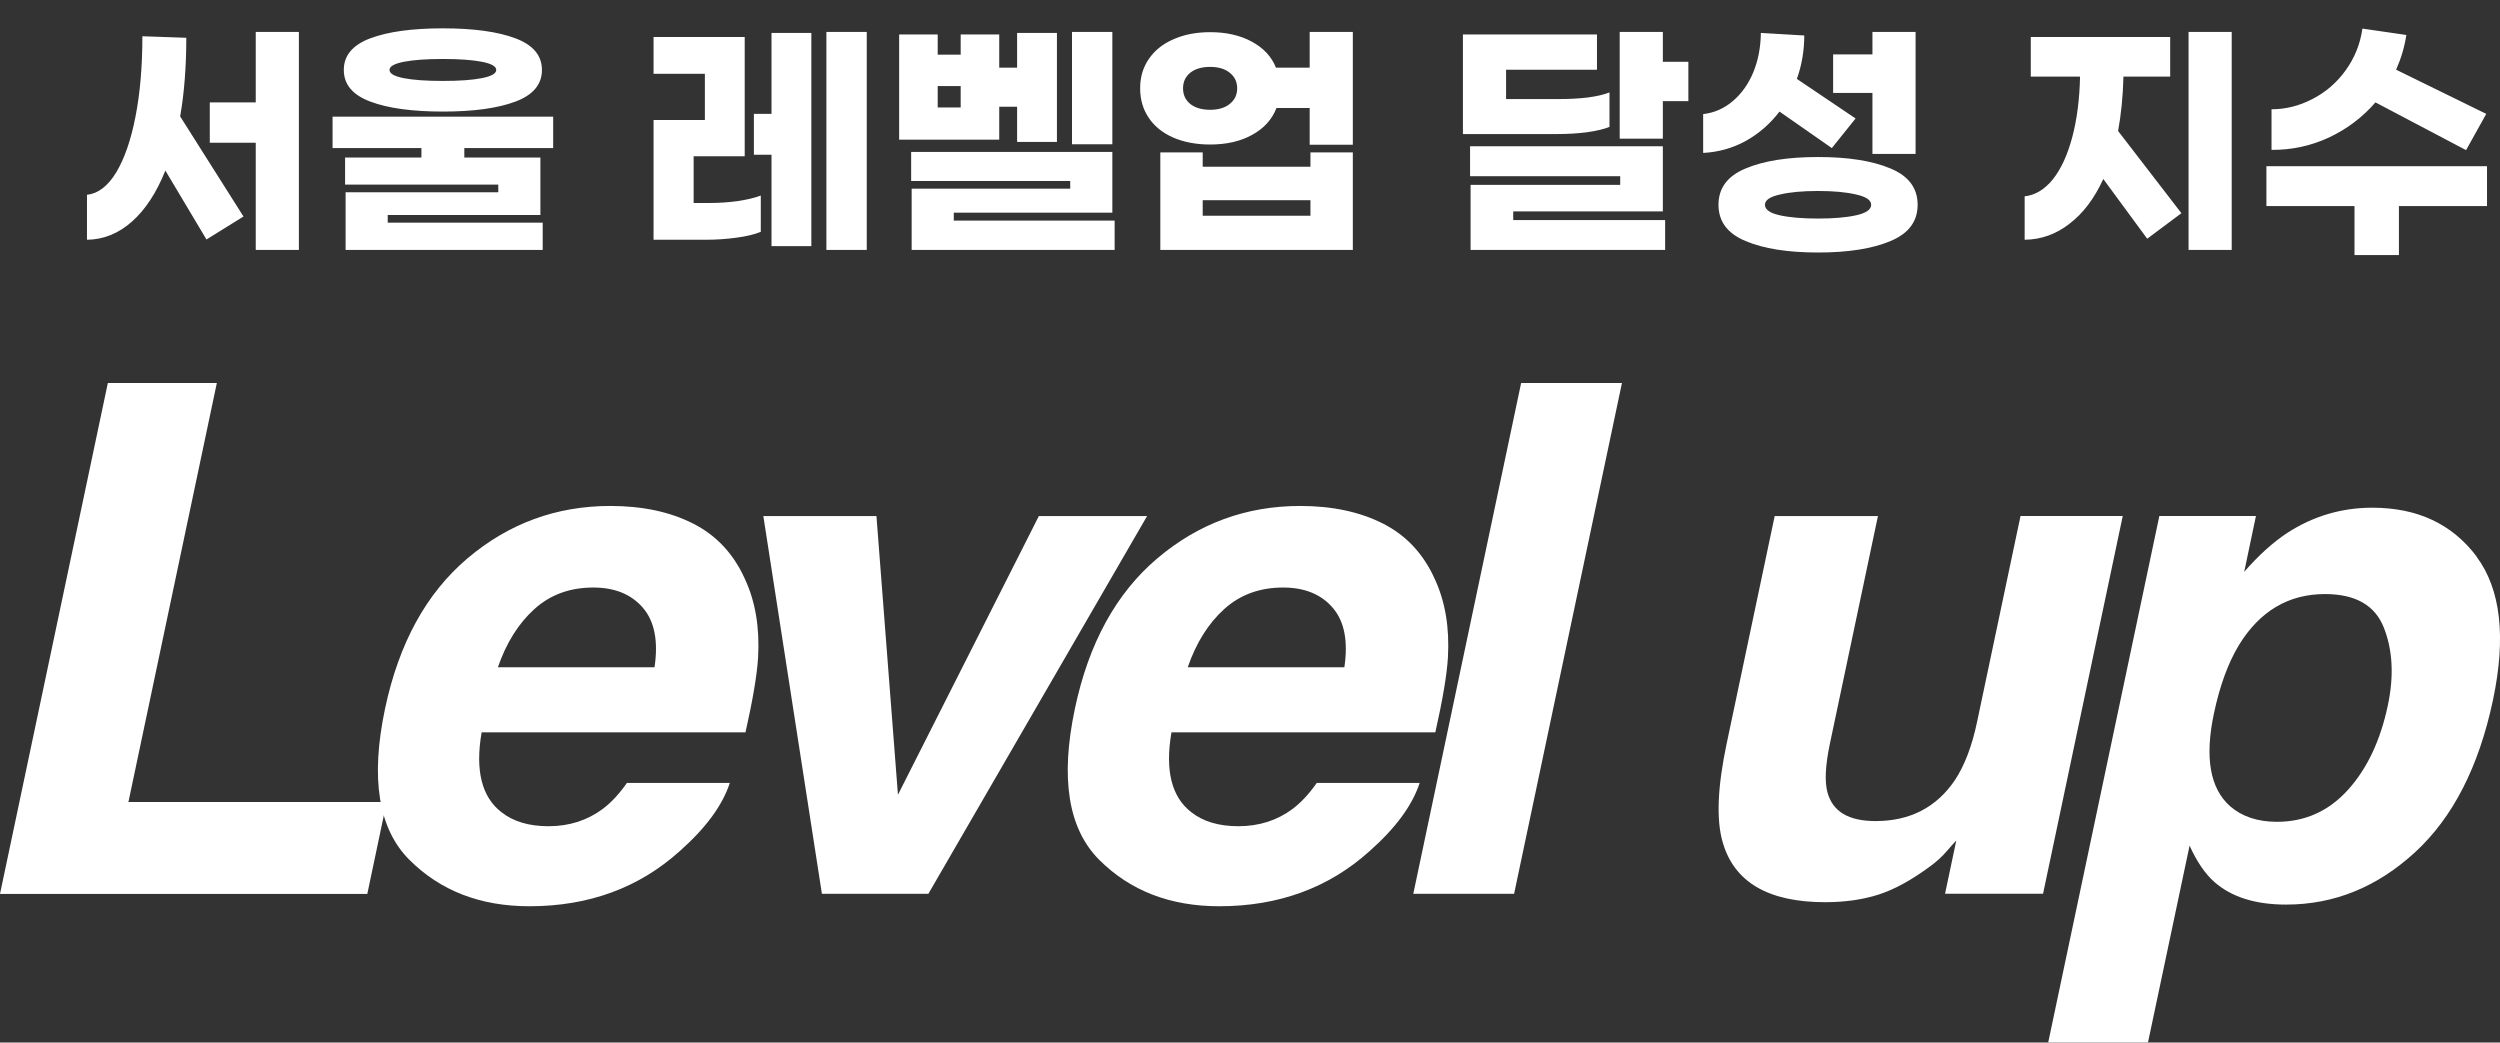 <svg width="235" height="98" viewBox="0 0 235 98" fill="none" xmlns="http://www.w3.org/2000/svg">
<rect x="0" y="0" width="235" height="98" fill="#333333" stroke="none"/>
<path d="M28.096 3V23.496H24.04V13.416H19.72V9.624H24.04V3H28.096ZM17.512 3.552C17.512 6.272 17.32 8.736 16.936 10.944L22.888 20.352L19.408 22.512L15.544 16.032C14.712 18.112 13.664 19.712 12.4 20.832C11.136 21.952 9.728 22.52 8.176 22.536V18.312C9.216 18.2 10.128 17.504 10.912 16.224C11.696 14.928 12.304 13.176 12.736 10.968C13.168 8.76 13.384 6.24 13.384 3.408L17.512 3.552ZM41.63 10.488C38.75 10.488 36.478 10.176 34.814 9.552C33.15 8.928 32.318 7.936 32.318 6.576C32.318 5.216 33.15 4.224 34.814 3.6C36.478 2.976 38.75 2.664 41.63 2.664C44.51 2.664 46.782 2.976 48.446 3.6C50.11 4.224 50.942 5.216 50.942 6.576C50.942 7.936 50.11 8.928 48.446 9.552C46.782 10.176 44.51 10.488 41.63 10.488ZM41.63 5.544C40.078 5.544 38.854 5.632 37.958 5.808C37.062 5.984 36.614 6.24 36.614 6.576C36.614 6.912 37.054 7.168 37.934 7.344C38.83 7.52 40.062 7.608 41.63 7.608C43.198 7.608 44.422 7.52 45.302 7.344C46.198 7.168 46.646 6.912 46.646 6.576C46.646 6.24 46.198 5.984 45.302 5.808C44.406 5.632 43.182 5.544 41.63 5.544ZM43.646 13.92V14.808H50.798V20.208H36.446V20.928H51.014V23.496H32.486V18.072H46.838V17.352H32.438V14.808H39.614V13.92H31.262V10.968H51.998V13.92H43.646ZM81.474 3V23.496H77.682V3H81.474ZM72.522 3.096H76.266V23.136H72.522V14.544H70.866V10.704H72.522V3.096ZM66.738 19.08C67.57 19.08 68.418 19.024 69.282 18.912C70.162 18.784 70.906 18.608 71.514 18.384V21.792C70.938 22.032 70.17 22.216 69.21 22.344C68.25 22.472 67.306 22.536 66.378 22.536H61.434V11.28H66.258V6.936H61.434V3.48H70.002V14.688H65.202V19.08H66.738ZM104.56 13.56H100.768V3H104.56V13.56ZM93.928 13.128H84.52V3.24H88.144V5.136H90.304V3.24H93.928V6.36H95.608V3.096H99.352V13.344H95.608V10.032H93.928V13.128ZM90.304 10.104V8.088H88.144V10.104H90.304ZM104.776 20.736V23.496H85.696V17.736H100.6V17.016H85.648V14.28H104.56V19.992H89.656V20.736H104.776ZM127.166 3V13.608H123.11V10.152H119.99C119.574 11.224 118.814 12.064 117.71 12.672C116.622 13.28 115.302 13.584 113.75 13.584C112.454 13.584 111.302 13.368 110.294 12.936C109.302 12.504 108.534 11.888 107.99 11.088C107.446 10.288 107.174 9.36 107.174 8.304C107.174 7.248 107.446 6.328 107.99 5.544C108.534 4.744 109.302 4.128 110.294 3.696C111.302 3.248 112.454 3.024 113.75 3.024C115.27 3.024 116.574 3.32 117.662 3.912C118.766 4.504 119.526 5.32 119.942 6.36H123.11V3H127.166ZM113.75 10.32C114.534 10.32 115.15 10.136 115.598 9.768C116.062 9.4 116.294 8.912 116.294 8.304C116.294 7.696 116.062 7.208 115.598 6.84C115.15 6.472 114.534 6.288 113.75 6.288C112.966 6.288 112.342 6.472 111.878 6.84C111.43 7.208 111.206 7.696 111.206 8.304C111.206 8.912 111.43 9.4 111.878 9.768C112.342 10.136 112.966 10.32 113.75 10.32ZM123.182 14.328H127.166V23.496H109.07V14.328H113.054V15.672H123.182V14.328ZM123.182 20.28V18.816H113.054V20.28H123.182ZM158.707 5.808V9.504H156.307V13.032H152.251V3H156.307V5.808H158.707ZM151.291 11.928C150.779 12.136 150.075 12.304 149.179 12.432C148.299 12.544 147.371 12.6 146.395 12.6H137.515V3.24H150.115V6.552H141.571V9.312H146.563C147.507 9.312 148.395 9.264 149.227 9.168C150.075 9.056 150.763 8.896 151.291 8.688V11.928ZM142.243 20.688H156.523V23.496H138.235V17.376H152.299V16.56H138.187V13.752H156.307V19.872H142.243V20.688ZM176.009 8.736H172.313V5.112H176.009V3H180.065V14.472H176.009V8.736ZM167.273 10.488C166.393 11.64 165.337 12.56 164.105 13.248C162.889 13.92 161.553 14.296 160.097 14.376V10.728C161.153 10.6 162.081 10.192 162.881 9.504C163.697 8.816 164.337 7.92 164.801 6.816C165.265 5.696 165.505 4.456 165.521 3.096L169.601 3.336C169.601 4.76 169.369 6.12 168.905 7.416L174.425 11.136L172.193 13.92L167.273 10.488ZM170.897 14.76C173.745 14.76 176.017 15.12 177.713 15.84C179.409 16.544 180.257 17.68 180.257 19.248C180.257 20.816 179.409 21.952 177.713 22.656C176.017 23.376 173.745 23.736 170.897 23.736C168.049 23.736 165.777 23.376 164.081 22.656C162.385 21.952 161.537 20.816 161.537 19.248C161.537 17.68 162.385 16.544 164.081 15.84C165.777 15.12 168.049 14.76 170.897 14.76ZM170.897 20.544C172.385 20.544 173.585 20.44 174.497 20.232C175.425 20.024 175.889 19.696 175.889 19.248C175.889 18.816 175.425 18.496 174.497 18.288C173.569 18.064 172.369 17.952 170.897 17.952C169.425 17.952 168.225 18.064 167.297 18.288C166.369 18.496 165.905 18.816 165.905 19.248C165.905 19.696 166.361 20.024 167.273 20.232C168.201 20.44 169.409 20.544 170.897 20.544ZM209.781 3V23.496H205.725V3H209.781ZM199.605 7.2C199.557 9.04 199.389 10.744 199.101 12.312L205.053 20.04L201.837 22.44L197.709 16.824C196.877 18.648 195.821 20.048 194.541 21.024C193.277 22.016 191.869 22.52 190.317 22.536V18.456C191.309 18.344 192.189 17.816 192.957 16.872C193.725 15.912 194.333 14.6 194.781 12.936C195.229 11.272 195.477 9.36 195.525 7.2H190.893V3.48H203.997V7.2H199.605ZM223.291 9.624C222.075 11.032 220.611 12.136 218.899 12.936C217.203 13.72 215.411 14.104 213.523 14.088V10.272C214.851 10.272 216.131 9.952 217.363 9.312C218.611 8.672 219.651 7.776 220.483 6.624C221.331 5.456 221.859 4.144 222.067 2.688L226.195 3.288C226.035 4.376 225.715 5.464 225.235 6.552L233.707 10.704L231.811 14.112L223.291 9.624ZM233.779 19.368H225.499V23.976H221.323V19.368H213.043V15.624H233.779V19.368Z" fill="white"/>
<g clip-path="url(#clip0_50_685)">
<path d="M10.138 36H20.383L12.071 75.391H36.345L34.527 84.028H0L10.138 36Z" fill="white"/>
<path d="M68.604 73.593C67.915 75.702 66.345 77.838 63.892 80.008C60.062 83.457 55.351 85.187 49.765 85.187C45.151 85.187 41.392 83.734 38.48 80.82C35.568 77.907 34.809 73.177 36.194 66.615C37.492 60.468 40.077 55.756 43.95 52.479C47.824 49.202 52.298 47.56 57.371 47.56C60.389 47.56 62.983 48.113 65.162 49.22C67.342 50.326 68.974 52.073 70.042 54.468C71.013 56.577 71.418 59.015 71.26 61.799C71.163 63.425 70.766 65.777 70.077 68.837H45.274C44.656 72.399 45.274 74.898 47.118 76.333C48.239 77.224 49.721 77.665 51.556 77.665C53.507 77.665 55.201 77.12 56.657 76.039C57.442 75.451 58.201 74.639 58.933 73.593H68.613H68.604ZM61.527 62.716C61.889 60.26 61.527 58.402 60.433 57.131C59.339 55.86 57.786 55.228 55.765 55.228C53.568 55.228 51.724 55.903 50.233 57.252C48.742 58.6 47.595 60.425 46.801 62.724H61.527V62.716Z" fill="white"/>
<path d="M71.745 48.511H82.386L84.407 74.708L97.651 48.511H107.825L87.266 84.019H77.26L71.754 48.511H71.745Z" fill="white"/>
<path d="M133.449 73.593C132.761 75.702 131.19 77.838 128.737 80.008C124.907 83.457 120.196 85.187 114.61 85.187C109.996 85.187 106.237 83.734 103.325 80.82C100.413 77.907 99.654 73.177 101.04 66.615C102.337 60.468 104.922 55.756 108.795 52.479C112.669 49.202 117.143 47.56 122.216 47.56C125.234 47.56 127.828 48.113 130.008 49.22C132.187 50.326 133.819 52.073 134.887 54.468C135.858 56.577 136.263 59.015 136.105 61.799C136.008 63.425 135.611 65.777 134.922 68.837H110.119C109.501 72.399 110.119 74.898 111.963 76.333C113.084 77.224 114.566 77.665 116.401 77.665C118.351 77.665 120.054 77.12 121.502 76.039C122.287 75.451 123.046 74.639 123.778 73.593H133.458H133.449ZM126.372 62.716C126.734 60.26 126.372 58.402 125.278 57.131C124.184 55.86 122.631 55.228 120.61 55.228C118.413 55.228 116.569 55.903 115.078 57.252C113.587 58.6 112.44 60.425 111.646 62.724H126.372V62.716Z" fill="white"/>
<path d="M142.987 36H152.464L142.325 84.019H132.849L142.987 36Z" fill="white"/>
<path d="M183.893 79.005C183.779 79.117 183.488 79.437 183.02 79.982C182.552 80.527 182.032 81.002 181.458 81.417C179.693 82.723 178.079 83.613 176.587 84.089C175.105 84.564 173.429 84.806 171.567 84.806C166.202 84.806 162.99 82.913 161.923 79.135C161.323 77.051 161.446 73.973 162.302 69.918L166.82 48.511H176.526L172.008 69.918C171.584 71.941 171.505 73.454 171.779 74.475C172.264 76.281 173.764 77.181 176.296 77.181C179.535 77.181 182.023 75.901 183.761 73.333C184.679 71.941 185.376 70.108 185.852 67.826L189.929 48.502H199.538L192.047 84.011H182.835L183.893 78.996V79.005Z" fill="white"/>
<path d="M232.794 52.324C235.071 55.384 235.591 59.88 234.338 65.811C233.015 72.062 230.579 76.835 227.015 80.112C223.45 83.388 219.409 85.031 214.891 85.031C212.006 85.031 209.764 84.322 208.159 82.913C207.276 82.135 206.5 80.993 205.82 79.489L201.911 97.991H192.532L202.979 48.502H212.059L210.956 53.75C212.297 52.211 213.647 50.992 214.988 50.102C217.432 48.519 220.097 47.724 223 47.724C227.235 47.724 230.5 49.254 232.803 52.315L232.794 52.324ZM224.465 66.269C225.038 63.537 224.915 61.108 224.085 59.007C223.256 56.897 221.412 55.842 218.553 55.842C215.12 55.842 212.42 57.442 210.462 60.632C209.438 62.327 208.653 64.48 208.106 67.082C207.232 71.206 207.744 74.111 209.623 75.78C210.744 76.757 212.217 77.25 214.035 77.25C216.673 77.25 218.897 76.247 220.706 74.25C222.515 72.252 223.768 69.589 224.465 66.269Z" fill="white"/>
</g>
<defs>
<clipPath id="clip0_50_685">
<rect width="235" height="62" fill="white" transform="translate(0 36)"/>
</clipPath>
</defs>
</svg>
